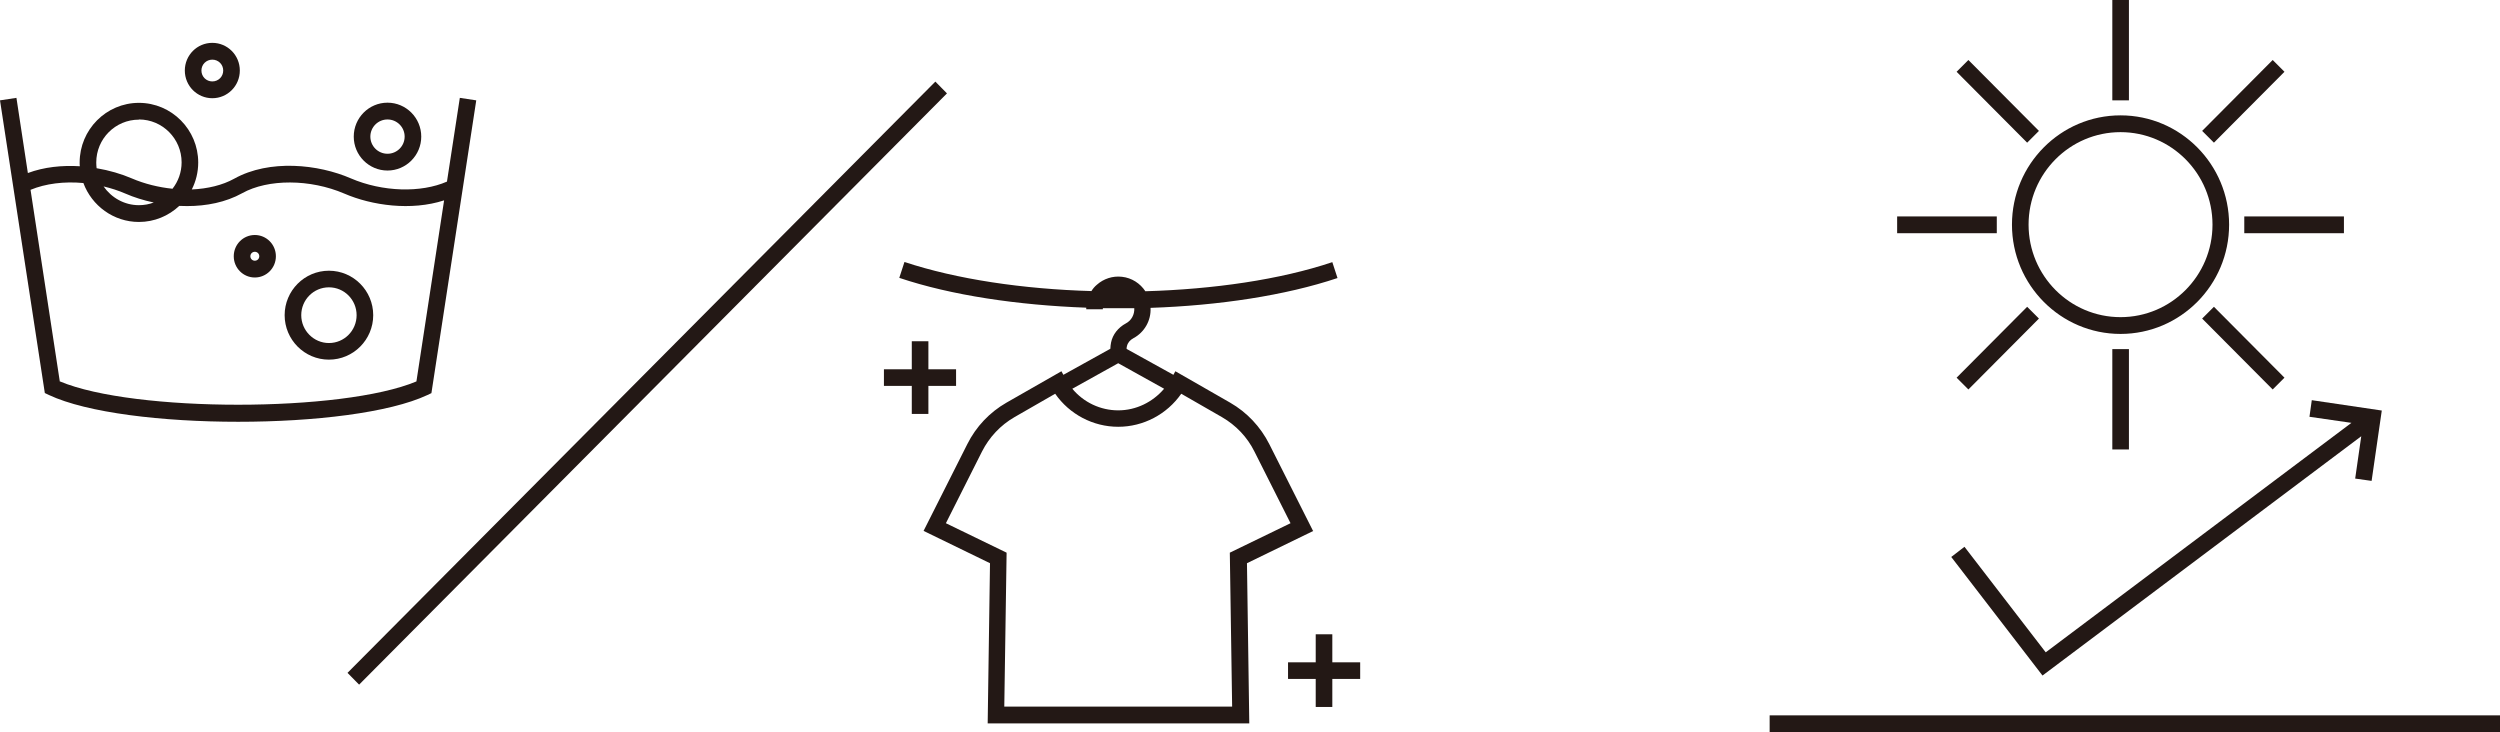 <?xml version="1.0" encoding="UTF-8"?>
<svg id="_レイヤー_2" data-name="レイヤー 2" xmlns="http://www.w3.org/2000/svg" viewBox="0 0 140 41">
  <defs>
    <style>
      .cls-1 {
        fill: #231815;
      }
    </style>
  </defs>
  <g id="_デザイン" data-name="デザイン">
    <g>
      <g>
        <path class="cls-1" d="M118.75,18.7c3.35,0,6.08-2.74,6.08-6.12s-2.73-6.12-6.08-6.12-6.08,2.74-6.08,6.12,2.73,6.12,6.08,6.12ZM118.75,7.4c2.84,0,5.15,2.32,5.15,5.18s-2.31,5.18-5.15,5.18-5.15-2.32-5.15-5.18,2.31-5.18,5.15-5.18Z"/>
        <rect class="cls-1" x="118.29" width=".93" height="5.62"/>
        <rect class="cls-1" x="118.29" y="19.55" width=".93" height="5.62"/>
        <polygon class="cls-1" points="114.18 7.33 110.23 3.36 109.57 4.02 113.52 7.99 114.18 7.33"/>
        <polygon class="cls-1" points="123.98 17.18 123.32 17.84 127.27 21.81 127.93 21.15 123.98 17.18"/>
        <polygon class="cls-1" points="127.93 4.02 127.27 3.36 123.32 7.33 123.98 7.99 127.93 4.02"/>
        <polygon class="cls-1" points="114.18 17.84 113.52 17.18 109.57 21.15 110.23 21.81 114.18 17.84"/>
        <rect class="cls-1" x="125.68" y="12.12" width="5.58" height=".94"/>
        <rect class="cls-1" x="106.24" y="12.12" width="5.58" height=".94"/>
        <polygon class="cls-1" points="132.81 26.93 133.38 22.99 129.46 22.41 129.33 23.34 131.68 23.68 114.56 36.53 110.01 30.62 109.27 31.19 114.38 37.83 132.23 24.43 131.89 26.8 132.81 26.93"/>
        <rect class="cls-1" x="99.1" y="40.06" width="40.9" height=".94"/>
      </g>
      <g>
        <path class="cls-1" d="M18.42,15.16c-1.37,0-2.48,1.12-2.48,2.49s1.11,2.49,2.48,2.49,2.48-1.12,2.48-2.49-1.11-2.49-2.48-2.49ZM18.42,19.21c-.85,0-1.55-.7-1.55-1.56s.69-1.56,1.55-1.56,1.55.7,1.55,1.56-.69,1.56-1.55,1.56Z"/>
        <path class="cls-1" d="M14.27,13.16c-.65,0-1.18.53-1.18,1.19s.53,1.19,1.18,1.19,1.18-.53,1.18-1.19-.53-1.19-1.18-1.19ZM14.27,14.6c-.14,0-.25-.11-.25-.25s.11-.25.25-.25.25.11.25.25-.11.25-.25.25Z"/>
        <path class="cls-1" d="M21.7,9.55c1.04,0,1.89-.85,1.89-1.9s-.85-1.9-1.89-1.9-1.89.85-1.89,1.9.85,1.9,1.89,1.9ZM21.7,6.69c.53,0,.96.43.96.96s-.43.96-.96.96-.96-.43-.96-.96.43-.96.96-.96Z"/>
        <path class="cls-1" d="M11.89,5.5c.85,0,1.54-.69,1.54-1.55s-.69-1.55-1.54-1.55-1.54.69-1.54,1.55.69,1.55,1.54,1.55ZM11.89,3.34c.34,0,.61.27.61.61s-.27.61-.61.61-.61-.27-.61-.61.27-.61.61-.61Z"/>
        <path class="cls-1" d="M24.16,22.01l2.51-16.39-.92-.14-.72,4.69c-1.46.64-3.61.58-5.38-.18-1.82-.79-4.55-1.09-6.54.02-.65.36-1.48.56-2.37.6.23-.45.36-.97.36-1.51,0-1.84-1.49-3.34-3.32-3.34s-3.32,1.5-3.32,3.34c0,.07,0,.14.01.21-.99-.06-2,.04-2.91.38l-.64-4.21-.92.14,2.51,16.39.23.11c2.13,1,6.36,1.5,10.6,1.5s8.47-.5,10.6-1.5l.23-.11ZM7.78,6.69c1.32,0,2.39,1.08,2.39,2.4,0,.56-.19,1.07-.51,1.48-.77-.08-1.56-.27-2.28-.58-.58-.25-1.26-.45-1.97-.57-.01-.1-.02-.21-.02-.32,0-1.33,1.07-2.4,2.39-2.4ZM8.61,11.34c-.26.1-.54.15-.83.15-.82,0-1.54-.42-1.98-1.05.42.1.83.23,1.22.4.48.21,1.02.38,1.59.5ZM3.35,21.37l-1.64-10.74c.84-.35,1.89-.48,2.96-.38.47,1.27,1.69,2.18,3.11,2.18.87,0,1.66-.34,2.26-.9.15,0,.29.01.44.01,1.08,0,2.16-.21,3.08-.72,1.45-.81,3.81-.8,5.72.02,1.55.67,3.75.98,5.59.38l-1.55,10.14c-4.15,1.74-15.82,1.74-19.96,0Z"/>
        <path class="cls-1" d="M73.53,29.73l-2.45-4.86c-.49-.97-1.25-1.78-2.19-2.32l-3.07-1.76-.11.2-2.62-1.45c0-.05,0-.11.02-.16.04-.18.17-.34.36-.44.62-.33,1-1,.96-1.7,3.82-.13,7.54-.69,10.47-1.67l-.29-.89c-2.92.98-6.65,1.52-10.47,1.63-.29-.44-.76-.75-1.31-.81-.52-.06-1.03.11-1.41.45-.12.1-.22.22-.3.35-3.82-.11-7.55-.66-10.47-1.63l-.29.89c2.92.98,6.64,1.53,10.47,1.67,0,.03,0,.06,0,.09h.93s0-.04,0-.06c.29,0,.58,0,.88,0s.59,0,.88,0c.02.35-.16.69-.47.85-.43.23-.74.62-.83,1.07-.02.11-.04.23-.04.35l-2.63,1.46-.11-.2-3.08,1.76c-.94.54-1.7,1.34-2.19,2.32l-2.45,4.86,3.72,1.81-.13,8.97h14.65l-.13-8.97,3.72-1.81ZM62.62,20.34l2.57,1.43c-.64.75-1.57,1.21-2.57,1.21s-1.94-.45-2.57-1.21l2.57-1.43ZM56.24,39.57l.13-8.62-3.4-1.65,2.02-4.01c.41-.81,1.04-1.48,1.82-1.93l2.28-1.31c.8,1.15,2.12,1.85,3.53,1.85s2.73-.7,3.53-1.85l2.28,1.31c.78.45,1.42,1.12,1.82,1.93l2.02,4.01-3.4,1.65.13,8.62h-12.77Z"/>
        <polygon class="cls-1" points="74.61 37.09 74.61 35.52 73.68 35.52 73.68 37.09 72.13 37.09 72.13 38.02 73.68 38.02 73.68 39.59 74.61 39.59 74.61 38.02 76.17 38.02 76.17 37.09 74.61 37.09"/>
        <polygon class="cls-1" points="51.99 23.18 51.99 21.61 53.54 21.61 53.54 20.68 51.99 20.68 51.99 19.11 51.06 19.11 51.06 20.68 49.5 20.68 49.5 21.61 51.06 21.61 51.06 23.18 51.99 23.18"/>
        <polygon class="cls-1" points="52.38 4.57 19.46 37.68 20.11 38.34 53.03 5.23 52.38 4.57"/>
      </g>
    </g>
  </g>
</svg>